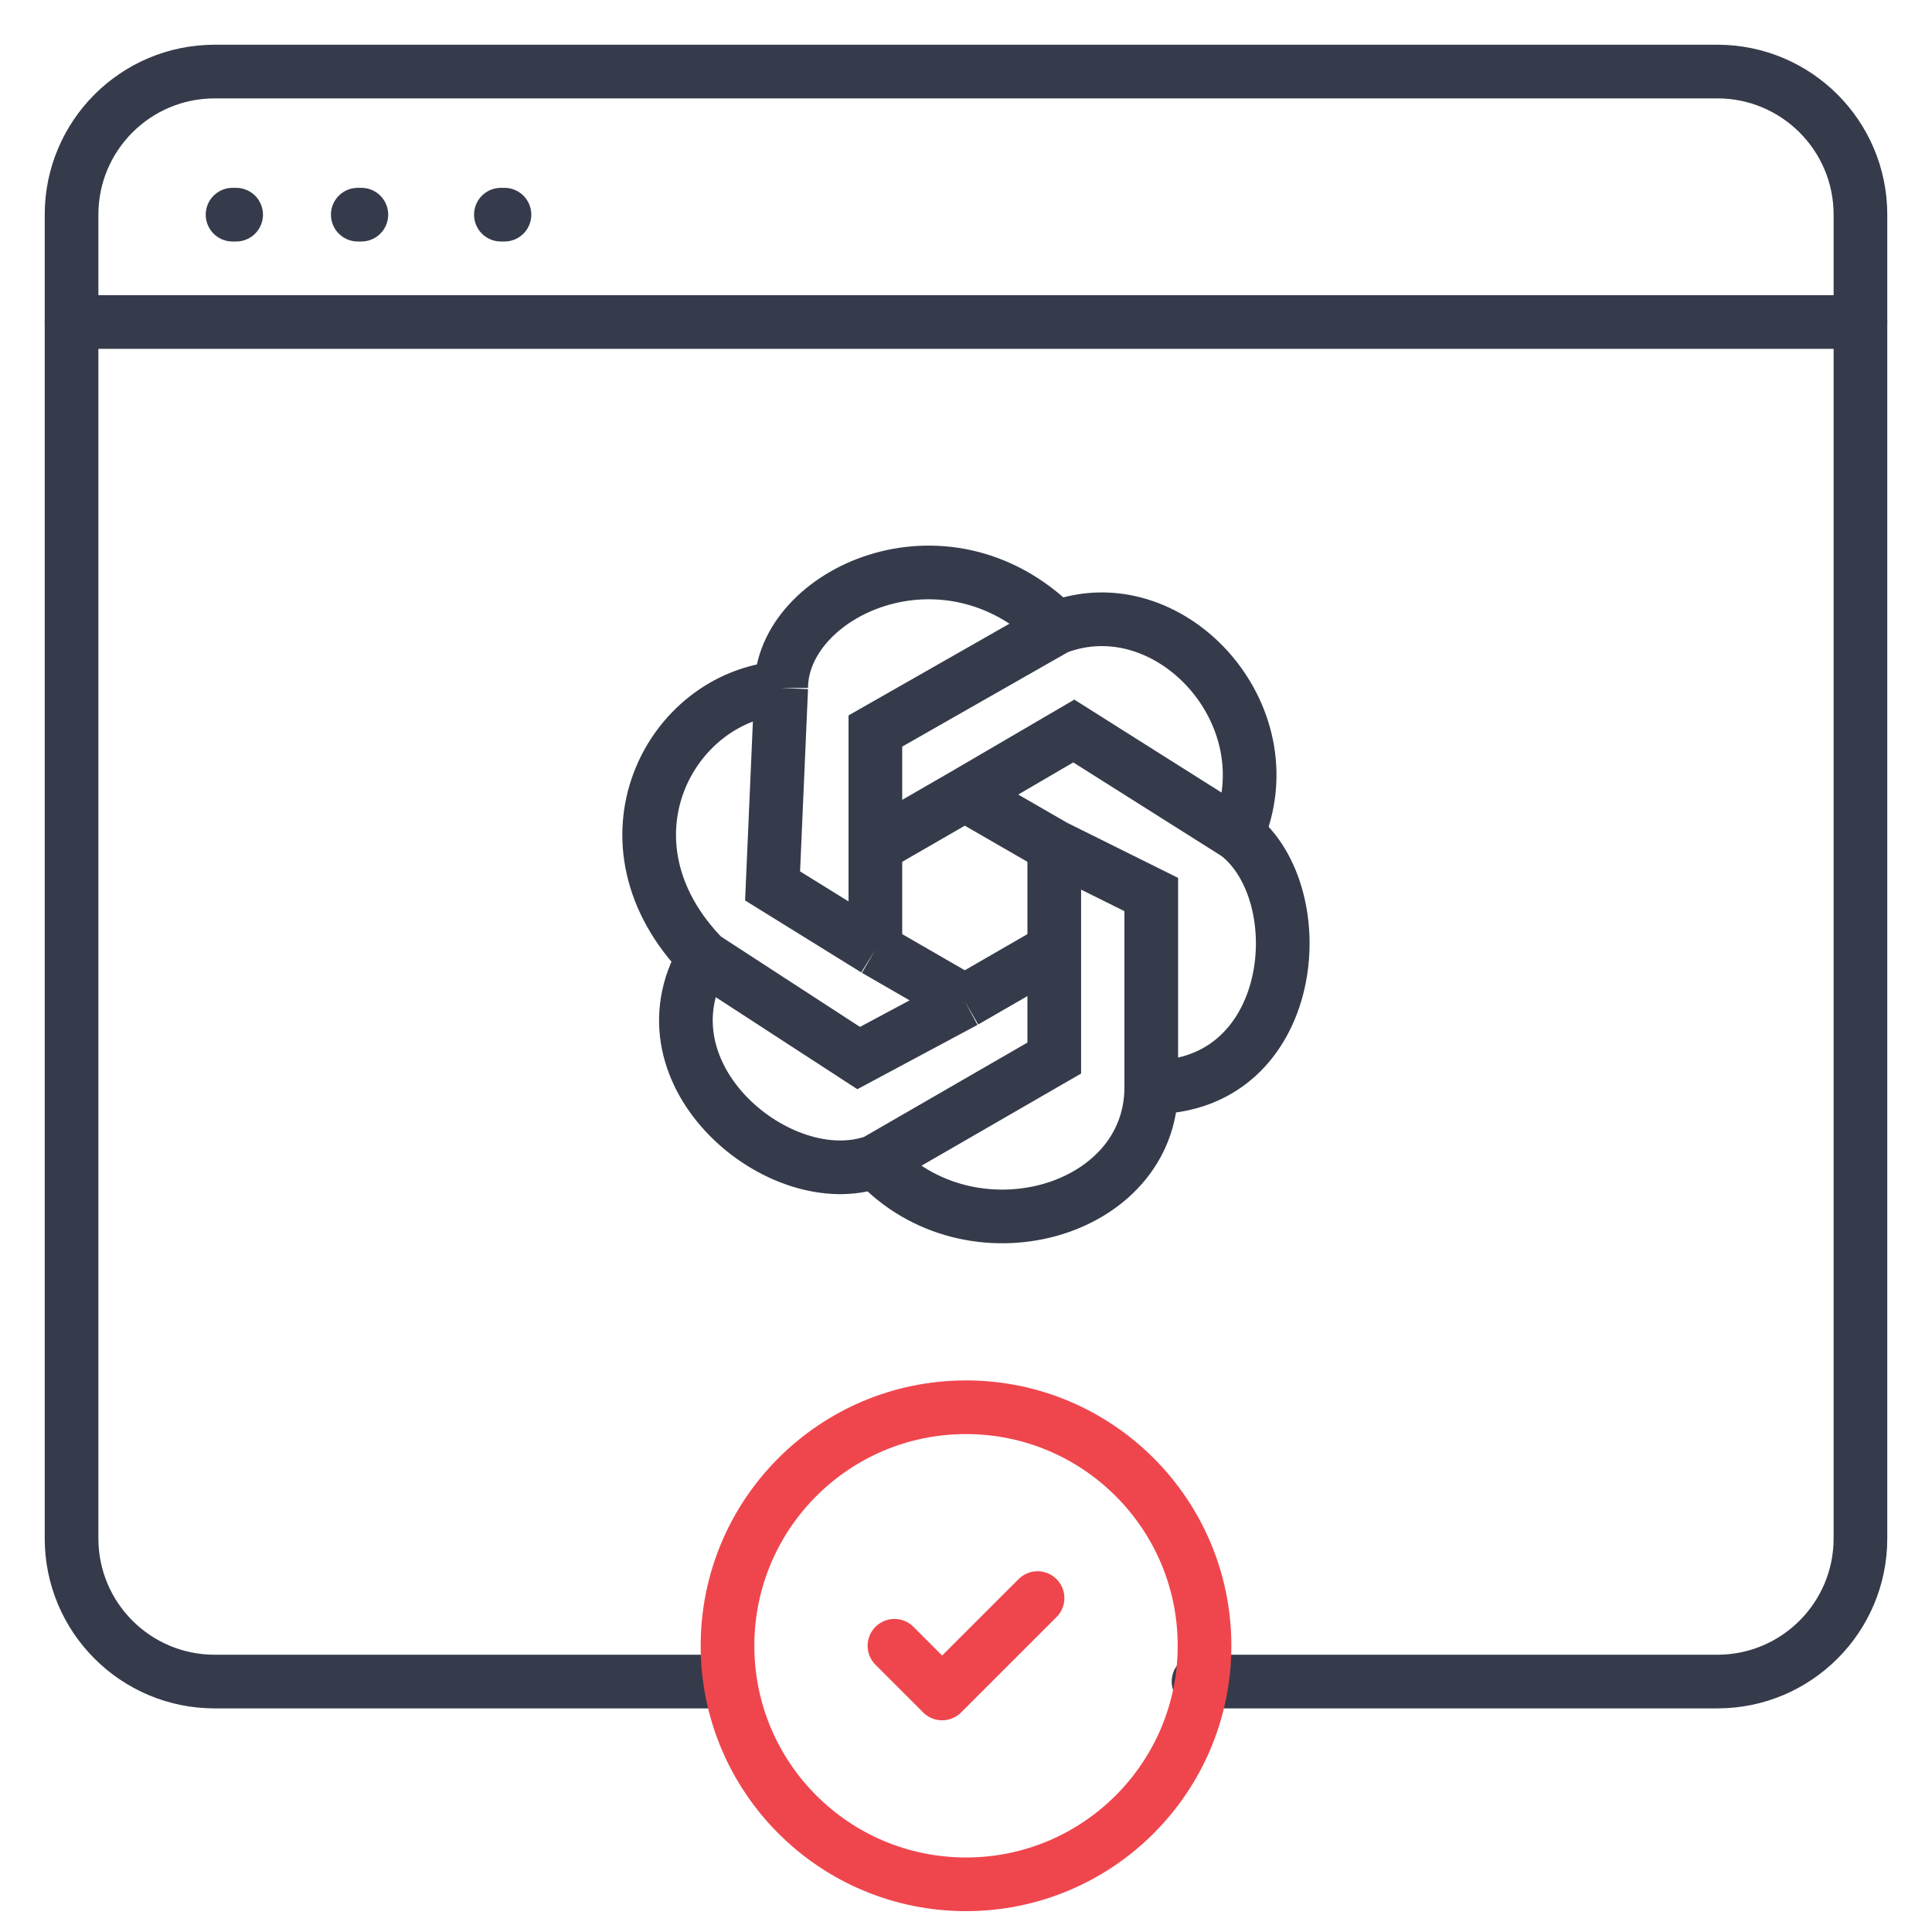 <?xml version="1.0" encoding="UTF-8"?>
<svg xmlns="http://www.w3.org/2000/svg" width="54" height="54" viewBox="0 0 54 54" fill="none">
  <path d="M6.5 6H6.6" stroke="#353B4A" stroke-width="1.5" stroke-linecap="round"></path>
  <path d="M10 6H10.1" stroke="#353B4A" stroke-width="1.5" stroke-linecap="round"></path>
  <path d="M14 6H14.1" stroke="#353B4A" stroke-width="1.5" stroke-linecap="round"></path>
  <path d="M33.5 47H42.5H48C50.209 47 52 45.209 52 43V6C52 3.791 50.209 2 48 2H6C3.791 2 2 3.791 2 6V43C2 45.209 3.791 47 6 47H20" stroke="#353B4A" stroke-width="1.5" stroke-linecap="round"></path>
  <path d="M2 9H52" stroke="#353B4A" stroke-width="1.5" stroke-linecap="round"></path>
  <path d="M26.967 22.212L29.467 23.655M26.967 22.212L24.467 23.655M26.967 22.212L30.013 20.432L34.584 23.318M29.467 23.655V26.542M29.467 23.655L32.178 25.002V30.391M29.467 26.542L26.967 27.985M29.467 26.542V29.573L24.467 32.46M26.967 27.985L24.467 26.542M26.967 27.985L24 29.573L19.669 26.758M24.467 26.542V23.655M24.467 26.542L21.594 24.762L21.835 19.229M24.467 23.655V20.432L29.532 17.545M24.467 32.46C27.127 35.346 32.178 33.903 32.178 30.391M24.467 32.46C21.834 33.422 17.745 30.054 19.669 26.758M29.532 17.545C32.66 16.342 36.028 19.951 34.584 23.318M29.532 17.545C26.405 14.418 21.835 16.583 21.835 19.229M34.584 23.318C36.749 25.002 36.268 30.391 32.178 30.391M21.835 19.229C18.707 19.469 16.542 23.559 19.669 26.758" stroke="#353B4A" stroke-width="1.5"></path>
  <g clip-path="url(#clip0_149_2166)">
    <path d="M27 52.667C30.682 52.667 33.667 49.682 33.667 46C33.667 42.318 30.682 39.333 27 39.333C23.318 39.333 20.334 42.318 20.334 46C20.334 49.682 23.318 52.667 27 52.667Z" stroke="#EF464E" stroke-width="1.5" stroke-linecap="round" stroke-linejoin="round"></path>
    <path d="M25 46L26.333 47.333L29 44.667" stroke="#EF464E" stroke-width="1.5" stroke-linecap="round" stroke-linejoin="round"></path>
  </g>
  <defs>
    <clipPath id="clip0_149_2166">
      <rect width="16" height="16" fill="white" transform="translate(19 38)"></rect>
    </clipPath>
  </defs>
</svg>
